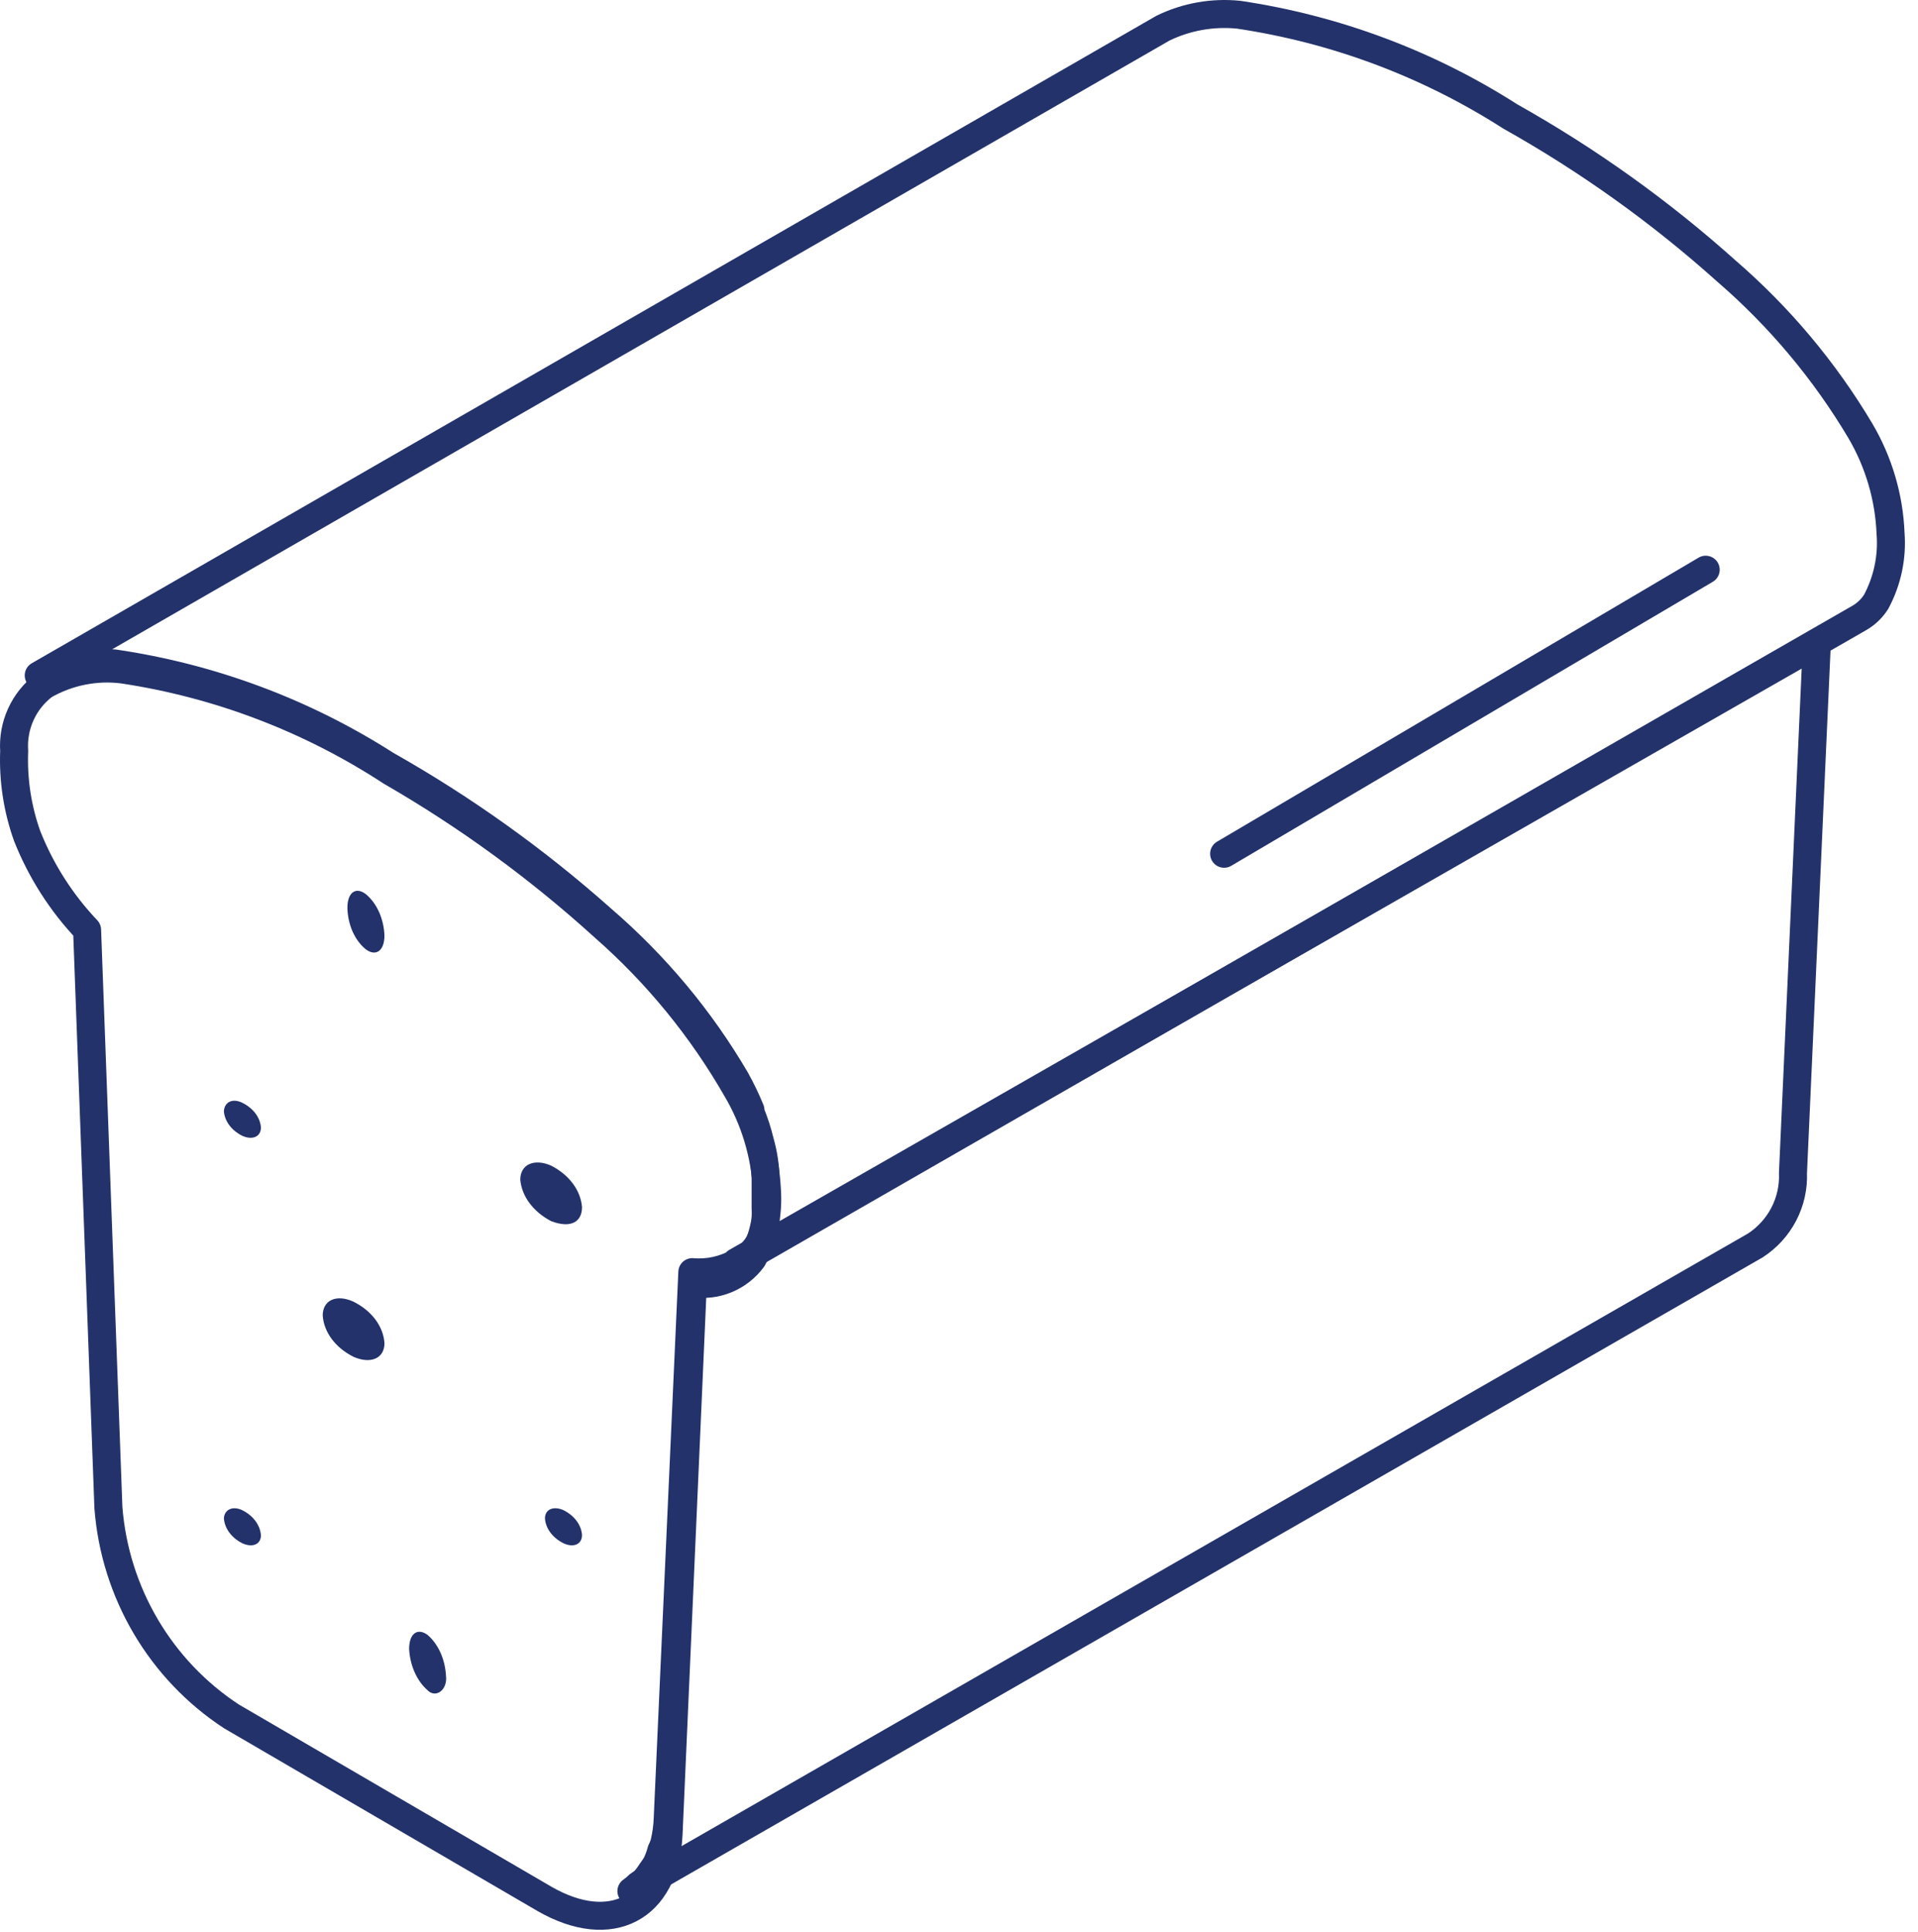 <svg width="137" height="138" viewBox="0 0 137 138" fill="none" xmlns="http://www.w3.org/2000/svg">
<path d="M52.615 77.788C50.122 73.446 46.937 69.548 43.186 66.252C38.511 62.002 33.398 58.27 27.936 55.12C22.134 51.33 15.595 48.839 8.758 47.815C6.817 47.575 4.85 47.972 3.149 48.947C2.433 49.486 1.862 50.198 1.489 51.017C1.115 51.837 0.952 52.737 1.013 53.637C0.93 55.71 1.248 57.779 1.947 59.729C2.935 62.213 4.386 64.482 6.221 66.414L7.743 107.681C7.976 110.68 8.89 113.584 10.414 116.169C11.938 118.754 14.031 120.95 16.531 122.587L38.913 135.633C43.614 138.329 47.513 136.334 47.754 130.997L49.49 91.643C50.293 91.775 51.116 91.681 51.87 91.372C52.624 91.063 53.279 90.551 53.763 89.891C54.55 88.374 54.902 86.666 54.778 84.958C54.646 82.426 53.903 79.965 52.615 77.788V77.788Z" stroke="#23326A" stroke-width="2" stroke-linecap="round" stroke-linejoin="round"/>
<path d="M132.879 30.764C130.329 26.478 127.098 22.626 123.311 19.355C118.593 15.126 113.417 11.425 107.878 8.319C102.007 4.557 95.39 2.079 88.472 1.051C86.614 0.863 84.74 1.196 83.066 2.013L2.766 48.239C2.766 48.239 2.901 48.239 2.955 48.239C3.627 47.895 4.346 47.652 5.09 47.517H5.468C6.36 47.359 7.268 47.315 8.171 47.384C15.089 48.399 21.706 50.868 27.577 54.625C33.105 57.748 38.279 61.448 43.01 65.66C46.806 68.928 50.029 72.792 52.551 77.097C52.946 77.806 53.298 78.537 53.605 79.288C53.605 79.288 53.605 79.288 53.605 79.448C53.884 80.125 54.11 80.822 54.281 81.532C54.53 82.402 54.666 83.3 54.687 84.204C54.687 84.445 54.687 84.658 54.687 84.899C54.687 85.22 54.687 85.54 54.687 85.861C54.687 86.181 54.687 86.128 54.687 86.262C54.7 86.502 54.7 86.743 54.687 86.983C54.699 87.188 54.699 87.393 54.687 87.598C54.649 87.754 54.595 87.907 54.524 88.052C54.418 88.414 54.253 88.756 54.038 89.067C53.749 89.464 53.392 89.807 52.984 90.083H52.849L132.825 44.124C133.309 43.842 133.717 43.447 134.014 42.975C134.813 41.482 135.169 39.796 135.041 38.112C134.939 35.525 134.197 33.002 132.879 30.764V30.764Z" stroke="#23326A" stroke-width="2" stroke-linecap="round" stroke-linejoin="round"/>
<path d="M52.588 90.136H52.723C51.734 90.705 50.592 90.957 49.452 90.858L47.695 129.856C47.674 130.459 47.593 131.059 47.452 131.646C47.396 131.83 47.324 132.009 47.236 132.18C47.151 132.512 47.033 132.834 46.884 133.142C46.785 133.308 46.677 133.469 46.56 133.623C46.413 133.856 46.25 134.079 46.073 134.29C45.932 134.421 45.778 134.537 45.613 134.638C45.455 134.794 45.283 134.937 45.1 135.065L125.366 88.961C126.232 88.402 126.936 87.631 127.41 86.723C127.884 85.814 128.111 84.8 128.069 83.779L129.772 45.982L52.588 90.136Z" stroke="#23326A" stroke-width="2" stroke-linecap="round" stroke-linejoin="round"/>
<path d="M40.249 107.858C40.634 108.052 40.955 108.314 41.185 108.623C41.415 108.932 41.548 109.279 41.572 109.636C41.572 110.294 40.979 110.56 40.249 110.223C39.864 110.029 39.543 109.767 39.313 109.458C39.083 109.149 38.95 108.802 38.926 108.445C38.926 107.805 39.519 107.538 40.249 107.858Z" fill="#23326A"/>
<path d="M25.256 92.972C25.898 93.295 26.433 93.731 26.817 94.246C27.2 94.76 27.421 95.338 27.462 95.932C27.462 97.027 26.473 97.441 25.256 96.908C24.614 96.586 24.079 96.15 23.696 95.635C23.312 95.121 23.091 94.543 23.051 93.949C23.051 92.854 24.039 92.41 25.256 92.972Z" fill="#23326A"/>
<path d="M26.138 63.866C26.523 64.187 26.844 64.622 27.074 65.135C27.304 65.648 27.437 66.224 27.461 66.816C27.461 67.908 26.845 68.351 26.115 67.79C25.729 67.473 25.408 67.038 25.181 66.524C24.955 66.009 24.829 65.431 24.814 64.84C24.814 63.748 25.408 63.305 26.138 63.866Z" fill="#23326A"/>
<path d="M17.304 78.761C17.689 78.952 18.011 79.211 18.243 79.517C18.474 79.824 18.61 80.168 18.639 80.523C18.639 81.174 18.05 81.456 17.304 81.121C16.923 80.929 16.606 80.669 16.378 80.363C16.15 80.057 16.018 79.713 15.992 79.36C16.037 78.691 16.625 78.427 17.304 78.761Z" fill="#23326A"/>
<path d="M17.304 107.86C17.689 108.053 18.011 108.317 18.243 108.628C18.474 108.938 18.61 109.288 18.639 109.649C18.639 110.293 18.05 110.561 17.304 110.221C16.922 110.026 16.604 109.763 16.376 109.452C16.148 109.14 16.016 108.791 15.992 108.432C16.037 107.806 16.625 107.538 17.304 107.86Z" fill="#23326A"/>
<path d="M39.367 87.217C38.736 86.886 38.209 86.448 37.827 85.935C37.444 85.423 37.217 84.849 37.162 84.258C37.162 83.163 38.151 82.719 39.367 83.251C40.004 83.579 40.534 84.016 40.916 84.53C41.299 85.043 41.523 85.619 41.573 86.211C41.573 87.276 40.774 87.75 39.367 87.217Z" fill="#23326A"/>
<path d="M30.54 120.721C30.163 120.391 29.848 119.954 29.62 119.443C29.391 118.931 29.256 118.359 29.223 117.77C29.223 116.678 29.813 116.236 30.54 116.767C30.92 117.093 31.237 117.53 31.466 118.041C31.694 118.553 31.829 119.127 31.858 119.717C31.885 119.929 31.862 120.147 31.792 120.342C31.722 120.536 31.608 120.699 31.465 120.807C31.322 120.916 31.157 120.966 30.992 120.951C30.827 120.935 30.67 120.855 30.54 120.721Z" fill="#23326A"/>
<path d="M87.438 60.977L121.836 40.69" stroke="#23326A" stroke-width="2" stroke-linecap="round" stroke-linejoin="round"/>
</svg>
